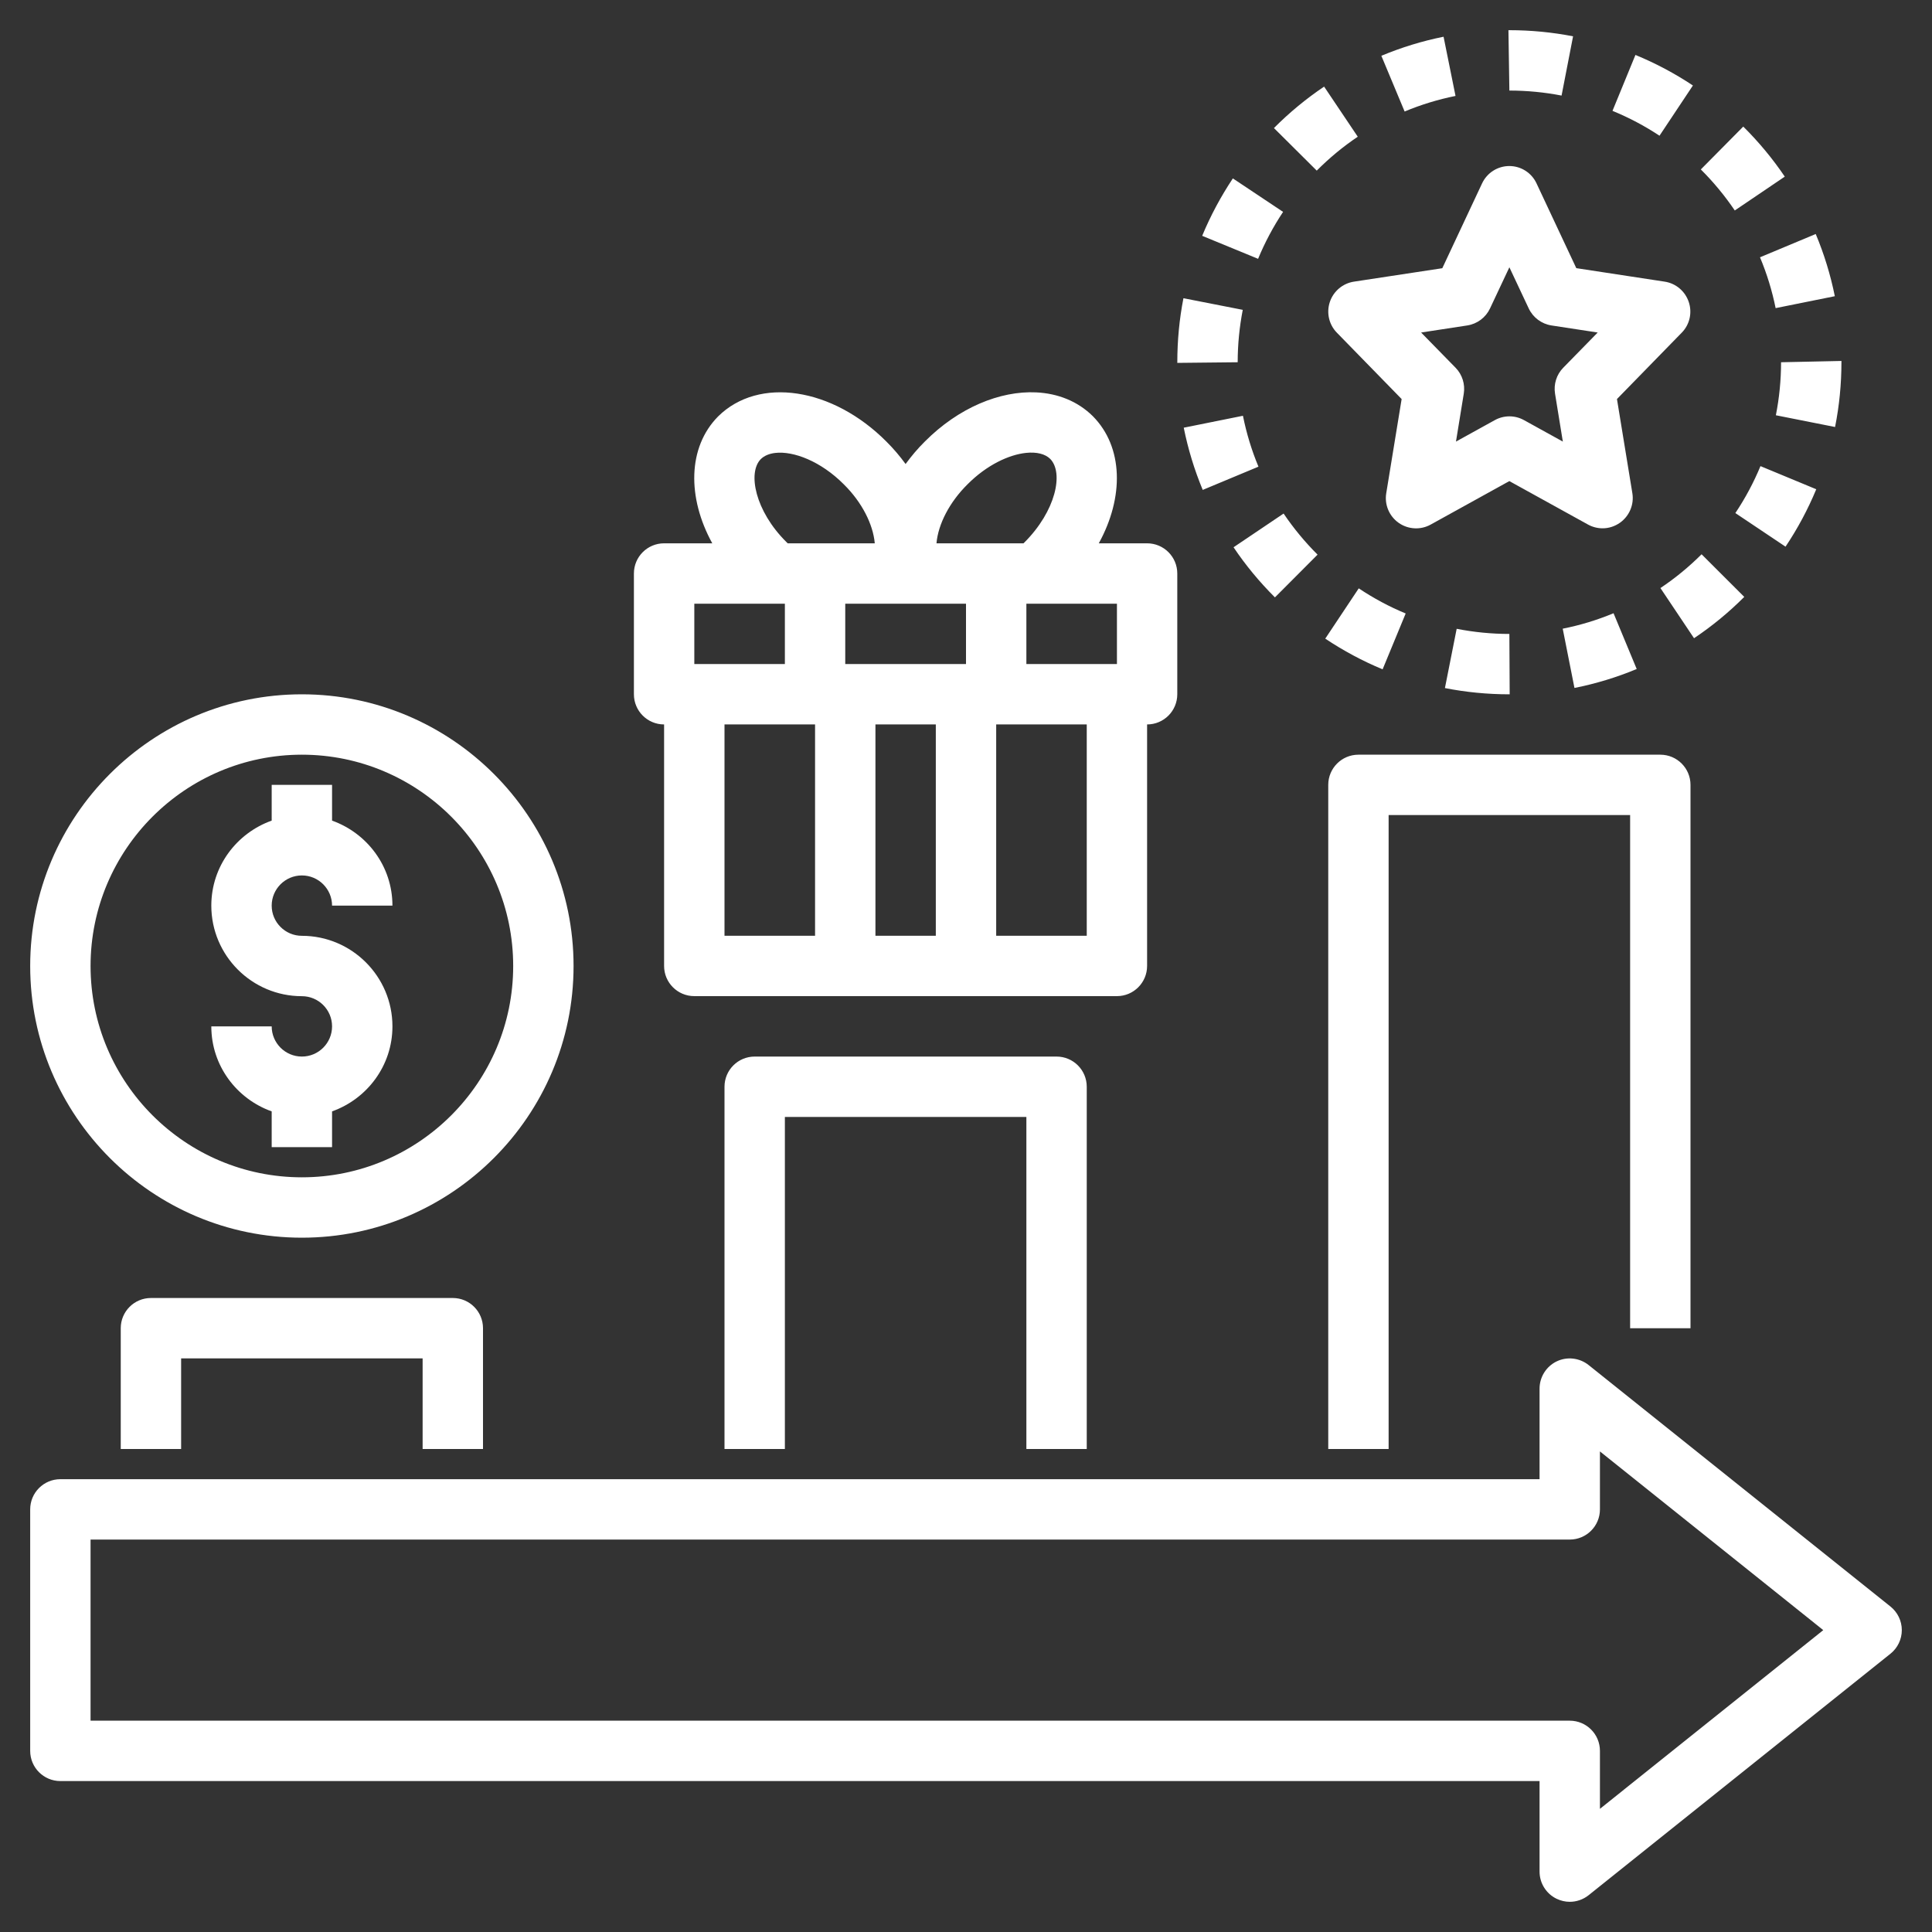 <svg xmlns="http://www.w3.org/2000/svg" xmlns:xlink="http://www.w3.org/1999/xlink" viewBox="0,0,256,256" width="512px" height="512px"><rect x="0" y="0" width="256" height="256" fill="#333333" stroke="none"/><g fill="#ffffff" fill-rule="nonzero" stroke="none" stroke-width="1" stroke-linecap="butt" stroke-linejoin="miter" stroke-miterlimit="10" stroke-dasharray="" stroke-dashoffset="0" font-family="none" font-weight="none" font-size="none" text-anchor="none" style="mix-blend-mode: normal"><g transform="scale(4,4)"><path d="M49.969,1l0.031,2c0.58,0 1.162,0.056 1.729,0.166l0.381,-1.963c-0.692,-0.135 -1.401,-0.203 -2.109,-0.203zM47.82,1.217c-0.704,0.141 -1.397,0.354 -2.061,0.631l0.771,1.846c0.542,-0.227 1.109,-0.4 1.686,-0.516zM54.176,1.82l-0.76,1.852c0.543,0.223 1.066,0.498 1.557,0.824l1.107,-1.664c-0.6,-0.399 -1.24,-0.739 -1.904,-1.012zM43.863,2.869c-0.594,0.4 -1.153,0.861 -1.662,1.373l1.418,1.41c0.416,-0.418 0.873,-0.797 1.359,-1.123zM57.748,4.193l-1.406,1.42c0.418,0.415 0.795,0.872 1.125,1.359l1.656,-1.121c-0.401,-0.594 -0.864,-1.151 -1.375,-1.658zM50,5.5c-0.388,0 -0.739,0.223 -0.904,0.574l-1.318,2.811l-2.928,0.445c-0.37,0.057 -0.678,0.317 -0.797,0.672c-0.119,0.355 -0.031,0.748 0.23,1.016l2.148,2.201l-0.51,3.121c-0.062,0.378 0.098,0.758 0.41,0.979c0.313,0.221 0.728,0.244 1.061,0.059l2.607,-1.441l2.605,1.439c0.15,0.083 0.318,0.125 0.484,0.125c0.202,0 0.402,-0.063 0.574,-0.184c0.312,-0.22 0.474,-0.601 0.412,-0.979l-0.51,-3.119l2.148,-2.201c0.262,-0.268 0.35,-0.66 0.23,-1.016c-0.12,-0.356 -0.427,-0.616 -0.797,-0.672l-2.928,-0.447l-1.318,-2.809c-0.163,-0.35 -0.514,-0.574 -0.902,-0.574zM40.84,5.91c-0.399,0.6 -0.742,1.239 -1.016,1.902l1.852,0.762c0.224,-0.542 0.502,-1.065 0.828,-1.555zM60.148,7.752l-1.846,0.771c0.228,0.543 0.402,1.11 0.518,1.684l1.961,-0.395c-0.142,-0.703 -0.354,-1.396 -0.633,-2.061zM50,8.854l0.641,1.363c0.142,0.302 0.425,0.513 0.754,0.564l1.531,0.234l-1.143,1.168c-0.222,0.227 -0.321,0.546 -0.27,0.859l0.258,1.586l-1.287,-0.711c-0.15,-0.083 -0.315,-0.125 -0.482,-0.125c-0.167,0 -0.334,0.042 -0.484,0.125l-1.287,0.711l0.258,-1.586c0.051,-0.313 -0.049,-0.632 -0.27,-0.859l-1.143,-1.168l1.529,-0.234c0.329,-0.051 0.612,-0.262 0.754,-0.564zM39.203,9.879c-0.136,0.692 -0.203,1.406 -0.203,2.121v0.021l2,-0.021c0,-0.586 0.058,-1.17 0.168,-1.736zM61,11.957l-2,0.043c0,0.591 -0.059,1.183 -0.172,1.756l1.961,0.389c0.14,-0.702 0.211,-1.424 0.211,-2.145zM34.324,12.998c-1.2,-0.057 -2.574,0.508 -3.688,1.629c-0.236,0.233 -0.447,0.484 -0.637,0.744c-0.188,-0.258 -0.398,-0.507 -0.631,-0.738c-1.786,-1.799 -4.233,-2.172 -5.58,-0.838c-1.011,1.022 -1.026,2.689 -0.193,4.203h-1.596c-0.553,0 -1,0.448 -1,1v4c0,0.552 0.447,1 1,1v8c0,0.552 0.447,1 1,1h14c0.553,0 1,-0.448 1,-1v-8c0.553,0 1,-0.448 1,-1v-4c0,-0.552 -0.447,-1 -1,-1h-1.6c0.839,-1.524 0.817,-3.186 -0.197,-4.211c-0.501,-0.496 -1.159,-0.755 -1.879,-0.789zM41.174,13.773l-1.961,0.395c0.142,0.706 0.353,1.398 0.629,2.061l1.846,-0.77c-0.226,-0.541 -0.398,-1.109 -0.514,-1.686zM33.994,15.002c0.343,-0.035 0.627,0.033 0.795,0.199c0.452,0.458 0.192,1.728 -0.863,2.777c-0.007,0.007 -0.014,0.013 -0.021,0.02h-2.883c0.056,-0.632 0.428,-1.361 1.029,-1.955c0.636,-0.64 1.372,-0.983 1.943,-1.041zM25.682,15.004c0.599,-0.069 1.507,0.271 2.275,1.045c0.594,0.587 0.965,1.317 1.021,1.949h-2.885c-0.017,-0.017 -0.031,-0.03 -0.049,-0.049c-1.025,-1.018 -1.286,-2.29 -0.842,-2.74c0.115,-0.113 0.279,-0.182 0.479,-0.205zM58.318,15.441c-0.225,0.542 -0.504,1.065 -0.832,1.555l1.662,1.113c0.401,-0.599 0.744,-1.24 1.018,-1.902zM42.521,17.012l-1.658,1.117c0.4,0.596 0.862,1.153 1.371,1.66l1.412,-1.416c-0.417,-0.416 -0.796,-0.873 -1.125,-1.361zM56.367,18.361c-0.417,0.417 -0.876,0.793 -1.363,1.119l1.113,1.662c0.596,-0.399 1.155,-0.859 1.664,-1.369zM45.01,19.49l-1.109,1.666c0.601,0.4 1.239,0.743 1.9,1.016l0.764,-1.85c-0.541,-0.223 -1.063,-0.504 -1.555,-0.832zM23,19.998h3v2h-3zM28,19.998h4v2h-4zM34,19.998h3v2h-3zM53.451,20.314c-0.542,0.226 -1.108,0.398 -1.684,0.512l0.389,1.963c0.706,-0.14 1.399,-0.351 2.062,-0.627zM48.254,20.83l-0.389,1.963c0.698,0.138 1.417,0.207 2.135,0.207h0.01l-0.01,-2c-0.589,0 -1.176,-0.058 -1.746,-0.17zM10,23c-4.963,0 -9,4.038 -9,9c0,4.962 4.037,9 9,9c4.963,0 9,-4.038 9,-9c0,-4.962 -4.037,-9 -9,-9zM24,23.998h3v7h-3zM29,23.998h2v7h-2zM33,23.998h3v7h-3zM10,25c3.859,0 7,3.14 7,7c0,3.86 -3.141,7 -7,7c-3.859,0 -7,-3.14 -7,-7c0,-3.86 3.141,-7 7,-7zM45,25c-0.553,0 -1,0.448 -1,1v22h2v-21h8v17h2v-18c0,-0.552 -0.447,-1 -1,-1zM9,26v1.184c-1.161,0.414 -2,1.514 -2,2.816c0,1.654 1.346,3 3,3c0.552,0 1,0.449 1,1c0,0.551 -0.448,1 -1,1c-0.552,0 -1,-0.449 -1,-1h-2c0,1.302 0.839,2.402 2,2.816v1.184h2v-1.184c1.161,-0.414 2,-1.514 2,-2.816c0,-1.654 -1.346,-3 -3,-3c-0.552,0 -1,-0.449 -1,-1c0,-0.551 0.448,-1 1,-1c0.552,0 1,0.449 1,1h2c0,-1.302 -0.839,-2.402 -2,-2.816v-1.184zM25,35c-0.553,0 -1,0.448 -1,1v12h2v-11h8v11h2v-12c0,-0.552 -0.447,-1 -1,-1zM5,42.998c-0.553,0 -1,0.448 -1,1v4.002h2v-3.002h8v3.002h2v-4.002c0,-0.552 -0.447,-1 -1,-1zM52.111,45.006c-0.184,-0.021 -0.372,0.009 -0.545,0.092c-0.345,0.167 -0.566,0.518 -0.566,0.902v3h-49c-0.553,0 -1,0.448 -1,1v8c0,0.552 0.447,1 1,1h49v3c0,0.384 0.221,0.734 0.566,0.9c0.139,0.066 0.287,0.1 0.434,0.1c0.223,0 0.444,-0.075 0.625,-0.219l10,-8c0.237,-0.19 0.375,-0.477 0.375,-0.781c0,-0.304 -0.138,-0.591 -0.375,-0.781l-10,-8c-0.15,-0.12 -0.33,-0.192 -0.514,-0.213zM53,48.08l7.398,5.92l-7.398,5.92v-1.92c0,-0.552 -0.447,-1 -1,-1h-49v-6h49c0.553,0 1,-0.448 1,-1z"></path></g></g></svg>